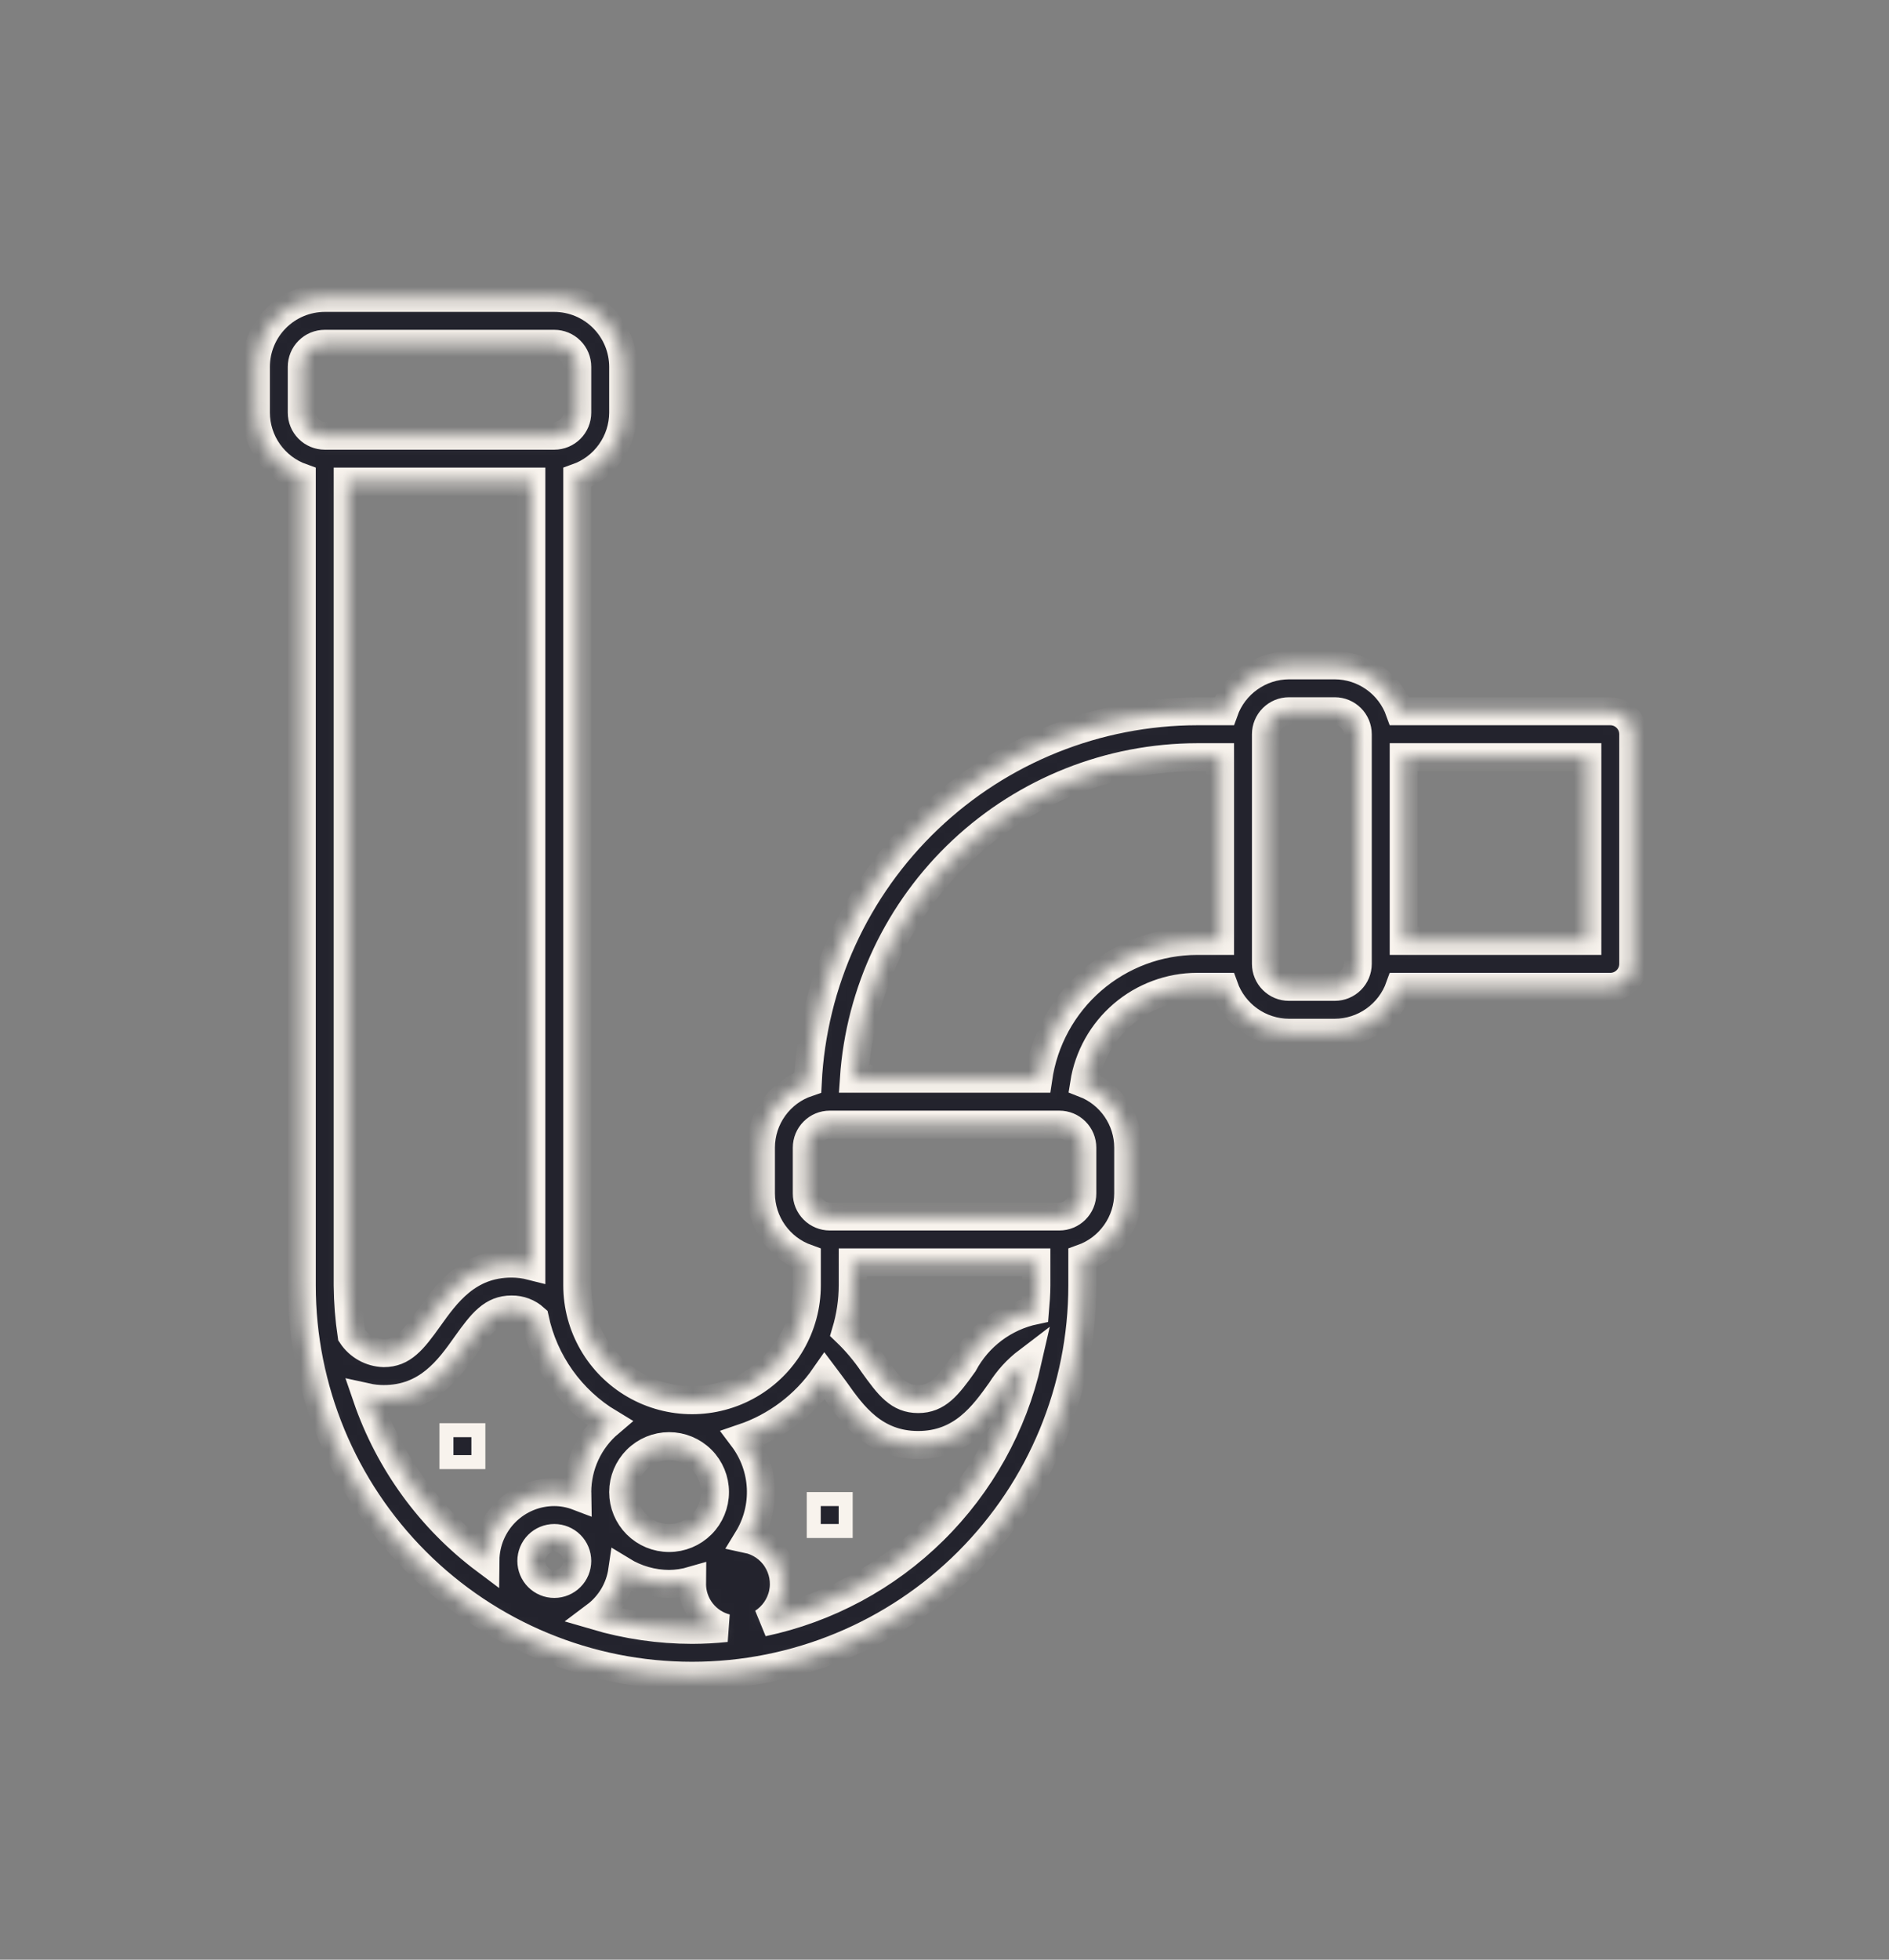 <svg xmlns="http://www.w3.org/2000/svg" width="135" height="140" viewBox="0 0 135 140" fill="none"><rect x="0" y="0" width="135" height="140" fill="#808080" stroke="none"/><mask id="path-1-inside-1_654_6169" fill="white"><path d="M115.082 50.812H100.022C99.682 49.856 99.055 49.028 98.227 48.441C97.399 47.854 96.41 47.536 95.395 47.531H92.114C91.099 47.536 90.111 47.854 89.283 48.441C88.455 49.028 87.828 49.856 87.488 50.812H85.552C78.397 50.825 71.521 53.585 66.343 58.521C61.165 63.458 58.081 70.196 57.727 77.341C56.754 77.668 55.907 78.291 55.307 79.124C54.707 79.957 54.382 80.957 54.38 81.984V85.265C54.385 86.28 54.703 87.269 55.29 88.097C55.877 88.924 56.705 89.551 57.661 89.892V91.828C57.661 94.758 56.098 97.466 53.56 98.932C51.021 100.397 47.895 100.397 45.356 98.932C42.818 97.466 41.255 94.758 41.255 91.828V34.111C42.211 33.77 43.039 33.144 43.626 32.316C44.213 31.488 44.531 30.499 44.536 29.484V26.203C44.532 24.899 44.013 23.649 43.09 22.727C42.168 21.805 40.919 21.285 39.614 21.281H23.208C21.904 21.285 20.654 21.805 19.732 22.727C18.81 23.649 18.29 24.899 18.286 26.203V29.484C18.291 30.499 18.609 31.488 19.196 32.316C19.784 33.144 20.611 33.77 21.567 34.111V91.828C21.567 99.225 24.506 106.319 29.736 111.549C34.967 116.78 42.061 119.718 49.458 119.718C56.855 119.718 63.949 116.78 69.18 111.549C74.41 106.319 77.349 99.225 77.349 91.828V89.892C78.305 89.551 79.132 88.924 79.719 88.097C80.307 87.269 80.625 86.28 80.63 85.265V81.984C80.627 80.992 80.325 80.025 79.763 79.208C79.2 78.392 78.405 77.763 77.48 77.407C77.784 75.484 78.764 73.732 80.243 72.466C81.723 71.201 83.605 70.503 85.552 70.499H87.487C87.828 71.456 88.455 72.283 89.283 72.871C90.111 73.458 91.099 73.776 92.114 73.781H95.395C96.41 73.776 97.399 73.458 98.227 72.871C99.055 72.283 99.681 71.456 100.022 70.499H115.082C115.517 70.499 115.935 70.326 116.242 70.019C116.55 69.711 116.723 69.294 116.723 68.859V52.453C116.723 52.017 116.55 51.6 116.242 51.292C115.935 50.985 115.518 50.812 115.082 50.812ZM47.817 103.312C48.687 103.312 49.522 103.658 50.137 104.273C50.753 104.889 51.098 105.723 51.098 106.594C51.098 107.464 50.753 108.298 50.137 108.914C49.522 109.529 48.687 109.875 47.817 109.875C46.947 109.875 46.112 109.529 45.497 108.914C44.881 108.298 44.536 107.464 44.536 106.594C44.538 105.724 44.885 104.891 45.499 104.276C46.114 103.661 46.947 103.315 47.817 103.312ZM21.567 29.484V26.203C21.567 25.768 21.74 25.35 22.047 25.043C22.355 24.735 22.772 24.562 23.207 24.562H39.614C40.049 24.562 40.466 24.735 40.774 25.043C41.081 25.35 41.254 25.768 41.254 26.203V29.484C41.254 29.919 41.081 30.337 40.774 30.644C40.466 30.952 40.049 31.125 39.614 31.125H23.207C22.772 31.125 22.355 30.952 22.047 30.644C21.74 30.337 21.567 29.919 21.567 29.484ZM25.127 95.388C24.951 94.209 24.858 93.02 24.848 91.828V34.406H37.973V90.45C37.512 90.332 37.038 90.271 36.562 90.269C33.429 90.269 31.886 92.435 30.656 94.158C29.508 95.766 28.786 96.668 27.424 96.668C26.496 96.639 25.64 96.162 25.127 95.388ZM39.614 113.156C39.178 113.156 38.761 112.983 38.453 112.675C38.146 112.368 37.973 111.95 37.973 111.515C37.973 111.08 38.146 110.663 38.453 110.355C38.761 110.048 39.178 109.875 39.614 109.875C40.049 109.875 40.466 110.048 40.774 110.355C41.081 110.663 41.254 111.08 41.254 111.515C41.254 111.95 41.081 112.368 40.774 112.675C40.466 112.983 40.049 113.156 39.614 113.156ZM39.614 106.594C38.317 106.594 37.072 107.105 36.151 108.018C35.229 108.93 34.705 110.169 34.692 111.466C30.761 108.521 27.806 104.462 26.21 99.818C26.608 99.906 27.016 99.95 27.424 99.949C30.541 99.949 32.083 97.8 33.313 96.061C34.462 94.453 35.184 93.551 36.562 93.551C37.173 93.543 37.765 93.766 38.219 94.174C38.88 97.3 40.812 100.01 43.551 101.656C42.098 102.885 41.259 104.691 41.254 106.594C41.254 106.709 41.287 106.807 41.287 106.906C40.752 106.702 40.186 106.596 39.614 106.594ZM49.457 116.437C47.119 116.433 44.794 116.096 42.55 115.436C43.592 114.655 44.283 113.493 44.47 112.204C45.477 112.821 46.635 113.15 47.817 113.156C48.378 113.15 48.935 113.067 49.474 112.91C49.474 112.992 49.457 113.074 49.457 113.156C49.458 113.878 49.698 114.579 50.141 115.149C50.583 115.719 51.203 116.126 51.902 116.306C51.09 116.391 50.274 116.435 49.457 116.437ZM54.51 115.912C55.243 115.443 55.759 114.702 55.944 113.851C56.129 113.001 55.967 112.112 55.495 111.381C55.023 110.65 54.279 110.138 53.428 109.957C54.104 108.856 54.433 107.577 54.372 106.286C54.31 104.995 53.861 103.753 53.083 102.722C55.459 101.918 57.512 100.37 58.94 98.308C59.186 98.636 59.449 98.981 59.711 99.342C60.942 101.081 62.484 103.23 65.618 103.23C68.751 103.23 70.293 101.065 71.524 99.342C72.032 98.532 72.682 97.82 73.443 97.242C72.403 101.838 70.066 106.04 66.711 109.349C63.355 112.659 59.121 114.936 54.51 115.912ZM74.067 91.828C74.067 92.435 74.017 93.026 73.968 93.616C71.786 94.072 69.917 95.472 68.866 97.439C67.718 99.047 66.996 99.949 65.618 99.949C64.239 99.949 63.534 99.047 62.385 97.439C61.825 96.606 61.175 95.836 60.45 95.142C60.773 94.067 60.938 92.951 60.942 91.828V90.187H74.067V91.828ZM77.348 85.265C77.348 85.701 77.175 86.118 76.867 86.425C76.56 86.733 76.142 86.906 75.707 86.906H59.301C58.866 86.906 58.449 86.733 58.141 86.425C57.833 86.118 57.66 85.701 57.66 85.265V81.984C57.66 81.549 57.833 81.132 58.141 80.824C58.449 80.516 58.866 80.344 59.301 80.344H75.707C76.142 80.344 76.56 80.516 76.867 80.824C77.175 81.132 77.348 81.549 77.348 81.984V85.265ZM87.192 67.219H85.551C82.792 67.222 80.126 68.218 78.041 70.026C75.957 71.833 74.592 74.331 74.198 77.062H61.024C61.445 70.84 64.211 65.009 68.763 60.747C73.315 56.484 79.315 54.106 85.551 54.094H87.192L87.192 67.219ZM97.035 68.859C97.035 69.294 96.862 69.712 96.555 70.019C96.247 70.327 95.83 70.5 95.395 70.5H92.114C91.678 70.5 91.261 70.327 90.954 70.019C90.646 69.712 90.473 69.294 90.473 68.859V52.453C90.473 52.018 90.646 51.6 90.954 51.293C91.261 50.985 91.678 50.812 92.114 50.812H95.395C95.83 50.812 96.247 50.985 96.555 51.293C96.862 51.6 97.035 52.018 97.035 52.453V68.859ZM113.442 67.219H100.317V54.093H113.442V67.219Z"></path></mask><path d="M115.082 50.812H100.022C99.682 49.856 99.055 49.028 98.227 48.441C97.399 47.854 96.41 47.536 95.395 47.531H92.114C91.099 47.536 90.111 47.854 89.283 48.441C88.455 49.028 87.828 49.856 87.488 50.812H85.552C78.397 50.825 71.521 53.585 66.343 58.521C61.165 63.458 58.081 70.196 57.727 77.341C56.754 77.668 55.907 78.291 55.307 79.124C54.707 79.957 54.382 80.957 54.38 81.984V85.265C54.385 86.28 54.703 87.269 55.29 88.097C55.877 88.924 56.705 89.551 57.661 89.892V91.828C57.661 94.758 56.098 97.466 53.56 98.932C51.021 100.397 47.895 100.397 45.356 98.932C42.818 97.466 41.255 94.758 41.255 91.828V34.111C42.211 33.77 43.039 33.144 43.626 32.316C44.213 31.488 44.531 30.499 44.536 29.484V26.203C44.532 24.899 44.013 23.649 43.09 22.727C42.168 21.805 40.919 21.285 39.614 21.281H23.208C21.904 21.285 20.654 21.805 19.732 22.727C18.81 23.649 18.29 24.899 18.286 26.203V29.484C18.291 30.499 18.609 31.488 19.196 32.316C19.784 33.144 20.611 33.77 21.567 34.111V91.828C21.567 99.225 24.506 106.319 29.736 111.549C34.967 116.78 42.061 119.718 49.458 119.718C56.855 119.718 63.949 116.78 69.18 111.549C74.41 106.319 77.349 99.225 77.349 91.828V89.892C78.305 89.551 79.132 88.924 79.719 88.097C80.307 87.269 80.625 86.28 80.63 85.265V81.984C80.627 80.992 80.325 80.025 79.763 79.208C79.2 78.392 78.405 77.763 77.48 77.407C77.784 75.484 78.764 73.732 80.243 72.466C81.723 71.201 83.605 70.503 85.552 70.499H87.487C87.828 71.456 88.455 72.283 89.283 72.871C90.111 73.458 91.099 73.776 92.114 73.781H95.395C96.41 73.776 97.399 73.458 98.227 72.871C99.055 72.283 99.681 71.456 100.022 70.499H115.082C115.517 70.499 115.935 70.326 116.242 70.019C116.55 69.711 116.723 69.294 116.723 68.859V52.453C116.723 52.017 116.55 51.6 116.242 51.292C115.935 50.985 115.518 50.812 115.082 50.812ZM47.817 103.312C48.687 103.312 49.522 103.658 50.137 104.273C50.753 104.889 51.098 105.723 51.098 106.594C51.098 107.464 50.753 108.298 50.137 108.914C49.522 109.529 48.687 109.875 47.817 109.875C46.947 109.875 46.112 109.529 45.497 108.914C44.881 108.298 44.536 107.464 44.536 106.594C44.538 105.724 44.885 104.891 45.499 104.276C46.114 103.661 46.947 103.315 47.817 103.312ZM21.567 29.484V26.203C21.567 25.768 21.74 25.35 22.047 25.043C22.355 24.735 22.772 24.562 23.207 24.562H39.614C40.049 24.562 40.466 24.735 40.774 25.043C41.081 25.35 41.254 25.768 41.254 26.203V29.484C41.254 29.919 41.081 30.337 40.774 30.644C40.466 30.952 40.049 31.125 39.614 31.125H23.207C22.772 31.125 22.355 30.952 22.047 30.644C21.74 30.337 21.567 29.919 21.567 29.484ZM25.127 95.388C24.951 94.209 24.858 93.02 24.848 91.828V34.406H37.973V90.45C37.512 90.332 37.038 90.271 36.562 90.269C33.429 90.269 31.886 92.435 30.656 94.158C29.508 95.766 28.786 96.668 27.424 96.668C26.496 96.639 25.64 96.162 25.127 95.388ZM39.614 113.156C39.178 113.156 38.761 112.983 38.453 112.675C38.146 112.368 37.973 111.95 37.973 111.515C37.973 111.08 38.146 110.663 38.453 110.355C38.761 110.048 39.178 109.875 39.614 109.875C40.049 109.875 40.466 110.048 40.774 110.355C41.081 110.663 41.254 111.08 41.254 111.515C41.254 111.95 41.081 112.368 40.774 112.675C40.466 112.983 40.049 113.156 39.614 113.156ZM39.614 106.594C38.317 106.594 37.072 107.105 36.151 108.018C35.229 108.93 34.705 110.169 34.692 111.466C30.761 108.521 27.806 104.462 26.21 99.818C26.608 99.906 27.016 99.95 27.424 99.949C30.541 99.949 32.083 97.8 33.313 96.061C34.462 94.453 35.184 93.551 36.562 93.551C37.173 93.543 37.765 93.766 38.219 94.174C38.88 97.3 40.812 100.01 43.551 101.656C42.098 102.885 41.259 104.691 41.254 106.594C41.254 106.709 41.287 106.807 41.287 106.906C40.752 106.702 40.186 106.596 39.614 106.594ZM49.457 116.437C47.119 116.433 44.794 116.096 42.55 115.436C43.592 114.655 44.283 113.493 44.47 112.204C45.477 112.821 46.635 113.15 47.817 113.156C48.378 113.15 48.935 113.067 49.474 112.91C49.474 112.992 49.457 113.074 49.457 113.156C49.458 113.878 49.698 114.579 50.141 115.149C50.583 115.719 51.203 116.126 51.902 116.306C51.09 116.391 50.274 116.435 49.457 116.437ZM54.51 115.912C55.243 115.443 55.759 114.702 55.944 113.851C56.129 113.001 55.967 112.112 55.495 111.381C55.023 110.65 54.279 110.138 53.428 109.957C54.104 108.856 54.433 107.577 54.372 106.286C54.31 104.995 53.861 103.753 53.083 102.722C55.459 101.918 57.512 100.37 58.94 98.308C59.186 98.636 59.449 98.981 59.711 99.342C60.942 101.081 62.484 103.23 65.618 103.23C68.751 103.23 70.293 101.065 71.524 99.342C72.032 98.532 72.682 97.82 73.443 97.242C72.403 101.838 70.066 106.04 66.711 109.349C63.355 112.659 59.121 114.936 54.51 115.912ZM74.067 91.828C74.067 92.435 74.017 93.026 73.968 93.616C71.786 94.072 69.917 95.472 68.866 97.439C67.718 99.047 66.996 99.949 65.618 99.949C64.239 99.949 63.534 99.047 62.385 97.439C61.825 96.606 61.175 95.836 60.45 95.142C60.773 94.067 60.938 92.951 60.942 91.828V90.187H74.067V91.828ZM77.348 85.265C77.348 85.701 77.175 86.118 76.867 86.425C76.56 86.733 76.142 86.906 75.707 86.906H59.301C58.866 86.906 58.449 86.733 58.141 86.425C57.833 86.118 57.66 85.701 57.66 85.265V81.984C57.66 81.549 57.833 81.132 58.141 80.824C58.449 80.516 58.866 80.344 59.301 80.344H75.707C76.142 80.344 76.56 80.516 76.867 80.824C77.175 81.132 77.348 81.549 77.348 81.984V85.265ZM87.192 67.219H85.551C82.792 67.222 80.126 68.218 78.041 70.026C75.957 71.833 74.592 74.331 74.198 77.062H61.024C61.445 70.84 64.211 65.009 68.763 60.747C73.315 56.484 79.315 54.106 85.551 54.094H87.192L87.192 67.219ZM97.035 68.859C97.035 69.294 96.862 69.712 96.555 70.019C96.247 70.327 95.83 70.5 95.395 70.5H92.114C91.678 70.5 91.261 70.327 90.954 70.019C90.646 69.712 90.473 69.294 90.473 68.859V52.453C90.473 52.018 90.646 51.6 90.954 51.293C91.261 50.985 91.678 50.812 92.114 50.812H95.395C95.83 50.812 96.247 50.985 96.555 51.293C96.862 51.6 97.035 52.018 97.035 52.453V68.859ZM113.442 67.219H100.317V54.093H113.442V67.219Z" fill="#23232D" stroke="#F8F3ED" stroke-width="2" mask="url(#path-1-inside-1_654_6169)"></path><path d="M58.156 107.094H60.438V109.375H58.156V107.094Z" fill="#23232D" stroke="#F8F3ED"></path><path d="M31.906 102.172H34.188V104.453H31.906V102.172Z" fill="#23232D" stroke="#F8F3ED"></path></svg>
